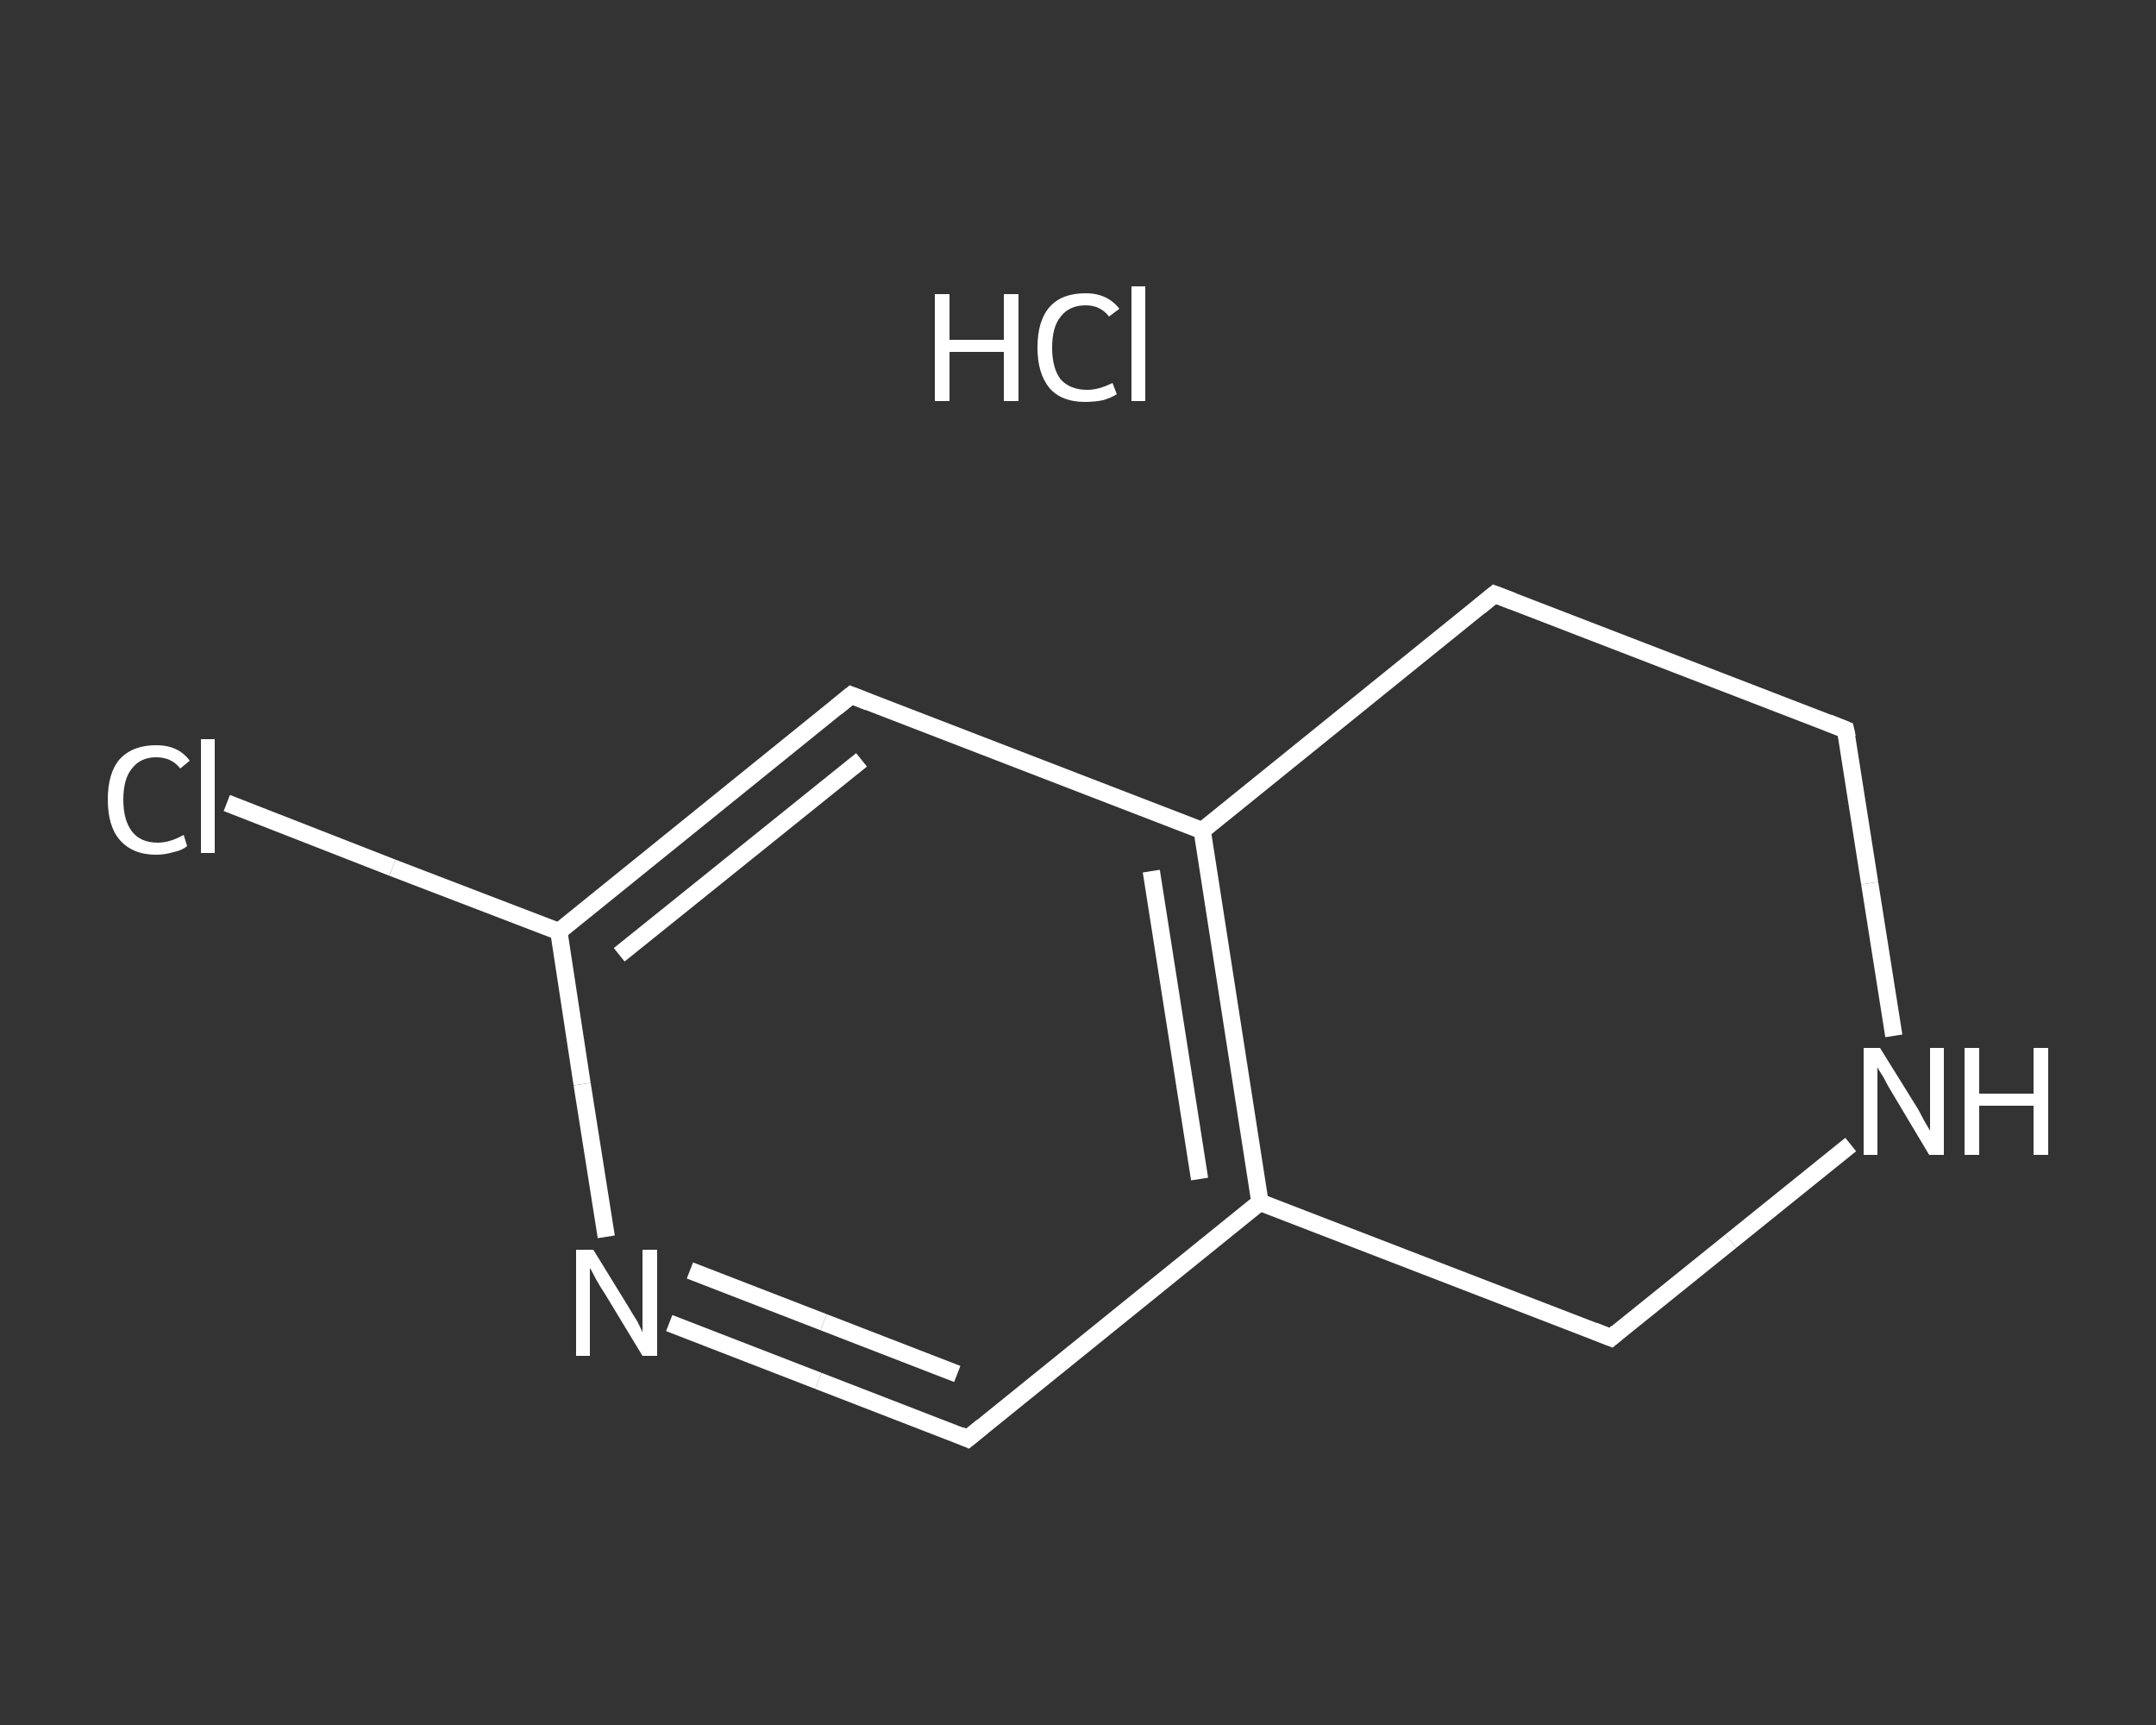 <?xml version='1.0' encoding='iso-8859-1'?>
<svg version='1.1' baseProfile='full'
              xmlns='http://www.w3.org/2000/svg'
                      xmlns:rdkit='http://www.rdkit.org/xml'
                      xmlns:xlink='http://www.w3.org/1999/xlink'
                  xml:space='preserve'
width='250px' height='200px' viewBox='0 0 250 200'>
<rect x="0" y="0" width="250" height="200" fill="#333333" stroke="none"/>
<!-- END OF HEADER -->
<rect style='opacity:1.0;fill:transparent;stroke:none' width='250.0' height='200.0' x='0.0' y='0.0'> </rect>
<path class='bond-0 atom-1 atom-2' d='M 26.3,93.1 L 45.5,100.6' style='fill:none;fill-rule:evenodd;stroke:#FFFFFF;stroke-width:2.0px;stroke-linecap:butt;stroke-linejoin:miter;stroke-opacity:1' />
<path class='bond-0 atom-1 atom-2' d='M 45.5,100.6 L 64.8,108.0' style='fill:none;fill-rule:evenodd;stroke:#FFFFFF;stroke-width:2.0px;stroke-linecap:butt;stroke-linejoin:miter;stroke-opacity:1' />
<path class='bond-1 atom-2 atom-3' d='M 64.8,108.0 L 98.7,80.6' style='fill:none;fill-rule:evenodd;stroke:#FFFFFF;stroke-width:2.0px;stroke-linecap:butt;stroke-linejoin:miter;stroke-opacity:1' />
<path class='bond-1 atom-2 atom-3' d='M 71.8,110.7 L 99.9,88.1' style='fill:none;fill-rule:evenodd;stroke:#FFFFFF;stroke-width:2.0px;stroke-linecap:butt;stroke-linejoin:miter;stroke-opacity:1' />
<path class='bond-2 atom-3 atom-4' d='M 98.7,80.6 L 139.4,96.3' style='fill:none;fill-rule:evenodd;stroke:#FFFFFF;stroke-width:2.0px;stroke-linecap:butt;stroke-linejoin:miter;stroke-opacity:1' />
<path class='bond-3 atom-4 atom-5' d='M 139.4,96.3 L 146.1,139.4' style='fill:none;fill-rule:evenodd;stroke:#FFFFFF;stroke-width:2.0px;stroke-linecap:butt;stroke-linejoin:miter;stroke-opacity:1' />
<path class='bond-3 atom-4 atom-5' d='M 133.5,101.0 L 139.1,136.7' style='fill:none;fill-rule:evenodd;stroke:#FFFFFF;stroke-width:2.0px;stroke-linecap:butt;stroke-linejoin:miter;stroke-opacity:1' />
<path class='bond-4 atom-5 atom-6' d='M 146.1,139.4 L 112.2,166.8' style='fill:none;fill-rule:evenodd;stroke:#FFFFFF;stroke-width:2.0px;stroke-linecap:butt;stroke-linejoin:miter;stroke-opacity:1' />
<path class='bond-5 atom-6 atom-7' d='M 112.2,166.8 L 94.9,160.1' style='fill:none;fill-rule:evenodd;stroke:#FFFFFF;stroke-width:2.0px;stroke-linecap:butt;stroke-linejoin:miter;stroke-opacity:1' />
<path class='bond-5 atom-6 atom-7' d='M 94.9,160.1 L 77.6,153.4' style='fill:none;fill-rule:evenodd;stroke:#FFFFFF;stroke-width:2.0px;stroke-linecap:butt;stroke-linejoin:miter;stroke-opacity:1' />
<path class='bond-5 atom-6 atom-7' d='M 111.0,159.3 L 95.5,153.3' style='fill:none;fill-rule:evenodd;stroke:#FFFFFF;stroke-width:2.0px;stroke-linecap:butt;stroke-linejoin:miter;stroke-opacity:1' />
<path class='bond-5 atom-6 atom-7' d='M 95.5,153.3 L 80.0,147.3' style='fill:none;fill-rule:evenodd;stroke:#FFFFFF;stroke-width:2.0px;stroke-linecap:butt;stroke-linejoin:miter;stroke-opacity:1' />
<path class='bond-6 atom-5 atom-8' d='M 146.1,139.4 L 186.8,155.1' style='fill:none;fill-rule:evenodd;stroke:#FFFFFF;stroke-width:2.0px;stroke-linecap:butt;stroke-linejoin:miter;stroke-opacity:1' />
<path class='bond-7 atom-8 atom-9' d='M 186.8,155.1 L 200.7,143.9' style='fill:none;fill-rule:evenodd;stroke:#FFFFFF;stroke-width:2.0px;stroke-linecap:butt;stroke-linejoin:miter;stroke-opacity:1' />
<path class='bond-7 atom-8 atom-9' d='M 200.7,143.9 L 214.6,132.7' style='fill:none;fill-rule:evenodd;stroke:#FFFFFF;stroke-width:2.0px;stroke-linecap:butt;stroke-linejoin:miter;stroke-opacity:1' />
<path class='bond-8 atom-9 atom-10' d='M 219.6,120.1 L 216.8,102.4' style='fill:none;fill-rule:evenodd;stroke:#FFFFFF;stroke-width:2.0px;stroke-linecap:butt;stroke-linejoin:miter;stroke-opacity:1' />
<path class='bond-8 atom-9 atom-10' d='M 216.8,102.4 L 214.0,84.6' style='fill:none;fill-rule:evenodd;stroke:#FFFFFF;stroke-width:2.0px;stroke-linecap:butt;stroke-linejoin:miter;stroke-opacity:1' />
<path class='bond-9 atom-10 atom-11' d='M 214.0,84.6 L 173.3,68.9' style='fill:none;fill-rule:evenodd;stroke:#FFFFFF;stroke-width:2.0px;stroke-linecap:butt;stroke-linejoin:miter;stroke-opacity:1' />
<path class='bond-10 atom-7 atom-2' d='M 70.3,143.4 L 67.5,125.7' style='fill:none;fill-rule:evenodd;stroke:#FFFFFF;stroke-width:2.0px;stroke-linecap:butt;stroke-linejoin:miter;stroke-opacity:1' />
<path class='bond-10 atom-7 atom-2' d='M 67.5,125.7 L 64.8,108.0' style='fill:none;fill-rule:evenodd;stroke:#FFFFFF;stroke-width:2.0px;stroke-linecap:butt;stroke-linejoin:miter;stroke-opacity:1' />
<path class='bond-11 atom-11 atom-4' d='M 173.3,68.9 L 139.4,96.3' style='fill:none;fill-rule:evenodd;stroke:#FFFFFF;stroke-width:2.0px;stroke-linecap:butt;stroke-linejoin:miter;stroke-opacity:1' />
<path d='M 97.0,82.0 L 98.7,80.6 L 100.7,81.4' style='fill:none;stroke:#FFFFFF;stroke-width:2.0px;stroke-linecap:butt;stroke-linejoin:miter;stroke-opacity:1;' />
<path d='M 113.9,165.4 L 112.2,166.8 L 111.3,166.4' style='fill:none;stroke:#FFFFFF;stroke-width:2.0px;stroke-linecap:butt;stroke-linejoin:miter;stroke-opacity:1;' />
<path d='M 184.8,154.3 L 186.8,155.1 L 187.5,154.5' style='fill:none;stroke:#FFFFFF;stroke-width:2.0px;stroke-linecap:butt;stroke-linejoin:miter;stroke-opacity:1;' />
<path d='M 214.2,85.5 L 214.0,84.6 L 212.0,83.8' style='fill:none;stroke:#FFFFFF;stroke-width:2.0px;stroke-linecap:butt;stroke-linejoin:miter;stroke-opacity:1;' />
<path d='M 175.4,69.7 L 173.3,68.9 L 171.6,70.3' style='fill:none;stroke:#FFFFFF;stroke-width:2.0px;stroke-linecap:butt;stroke-linejoin:miter;stroke-opacity:1;' />
<path class='atom-0' d='M 108.4 34.1
L 110.1 34.1
L 110.1 39.4
L 116.4 39.4
L 116.4 34.1
L 118.1 34.1
L 118.1 46.5
L 116.4 46.5
L 116.4 40.8
L 110.1 40.8
L 110.1 46.5
L 108.4 46.5
L 108.4 34.1
' fill='#FFFFFF'/>
<path class='atom-0' d='M 120.3 40.3
Q 120.3 37.2, 121.7 35.6
Q 123.1 34.0, 125.9 34.0
Q 128.4 34.0, 129.8 35.8
L 128.6 36.7
Q 127.6 35.4, 125.9 35.4
Q 124.0 35.4, 123.0 36.7
Q 122.0 37.9, 122.0 40.3
Q 122.0 42.7, 123.0 44.0
Q 124.1 45.2, 126.1 45.2
Q 127.4 45.2, 129.0 44.4
L 129.5 45.7
Q 128.9 46.1, 127.9 46.4
Q 126.9 46.6, 125.8 46.6
Q 123.1 46.6, 121.7 45.0
Q 120.3 43.3, 120.3 40.3
' fill='#FFFFFF'/>
<path class='atom-0' d='M 131.2 33.2
L 132.8 33.2
L 132.8 46.5
L 131.2 46.5
L 131.2 33.2
' fill='#FFFFFF'/>
<path class='atom-1' d='M 12.5 92.7
Q 12.5 89.6, 13.9 88.0
Q 15.4 86.4, 18.1 86.4
Q 20.7 86.4, 22.0 88.2
L 20.9 89.1
Q 19.9 87.8, 18.1 87.8
Q 16.3 87.8, 15.3 89.1
Q 14.3 90.3, 14.3 92.7
Q 14.3 95.1, 15.3 96.4
Q 16.3 97.7, 18.3 97.7
Q 19.7 97.7, 21.3 96.8
L 21.7 98.1
Q 21.1 98.6, 20.1 98.8
Q 19.1 99.1, 18.1 99.1
Q 15.4 99.1, 13.9 97.4
Q 12.5 95.8, 12.5 92.7
' fill='#FFFFFF'/>
<path class='atom-1' d='M 23.3 85.7
L 24.9 85.7
L 24.9 98.9
L 23.3 98.9
L 23.3 85.7
' fill='#FFFFFF'/>
<path class='atom-7' d='M 68.8 144.9
L 72.8 151.4
Q 73.2 152.1, 73.9 153.2
Q 74.5 154.4, 74.5 154.5
L 74.5 144.9
L 76.2 144.9
L 76.2 157.2
L 74.5 157.2
L 70.2 150.1
Q 69.6 149.2, 69.1 148.3
Q 68.6 147.3, 68.4 147.0
L 68.4 157.2
L 66.8 157.2
L 66.8 144.9
L 68.8 144.9
' fill='#FFFFFF'/>
<path class='atom-9' d='M 218.0 121.5
L 222.1 128.1
Q 222.5 128.7, 223.1 129.9
Q 223.8 131.1, 223.8 131.1
L 223.8 121.5
L 225.4 121.5
L 225.4 133.9
L 223.7 133.9
L 219.4 126.7
Q 218.9 125.9, 218.4 124.9
Q 217.8 124.0, 217.7 123.7
L 217.7 133.9
L 216.1 133.9
L 216.1 121.5
L 218.0 121.5
' fill='#FFFFFF'/>
<path class='atom-9' d='M 227.8 121.5
L 229.5 121.5
L 229.5 126.8
L 235.8 126.8
L 235.8 121.5
L 237.5 121.5
L 237.5 133.9
L 235.8 133.9
L 235.8 128.2
L 229.5 128.2
L 229.5 133.9
L 227.8 133.9
L 227.8 121.5
' fill='#FFFFFF'/>
</svg>
